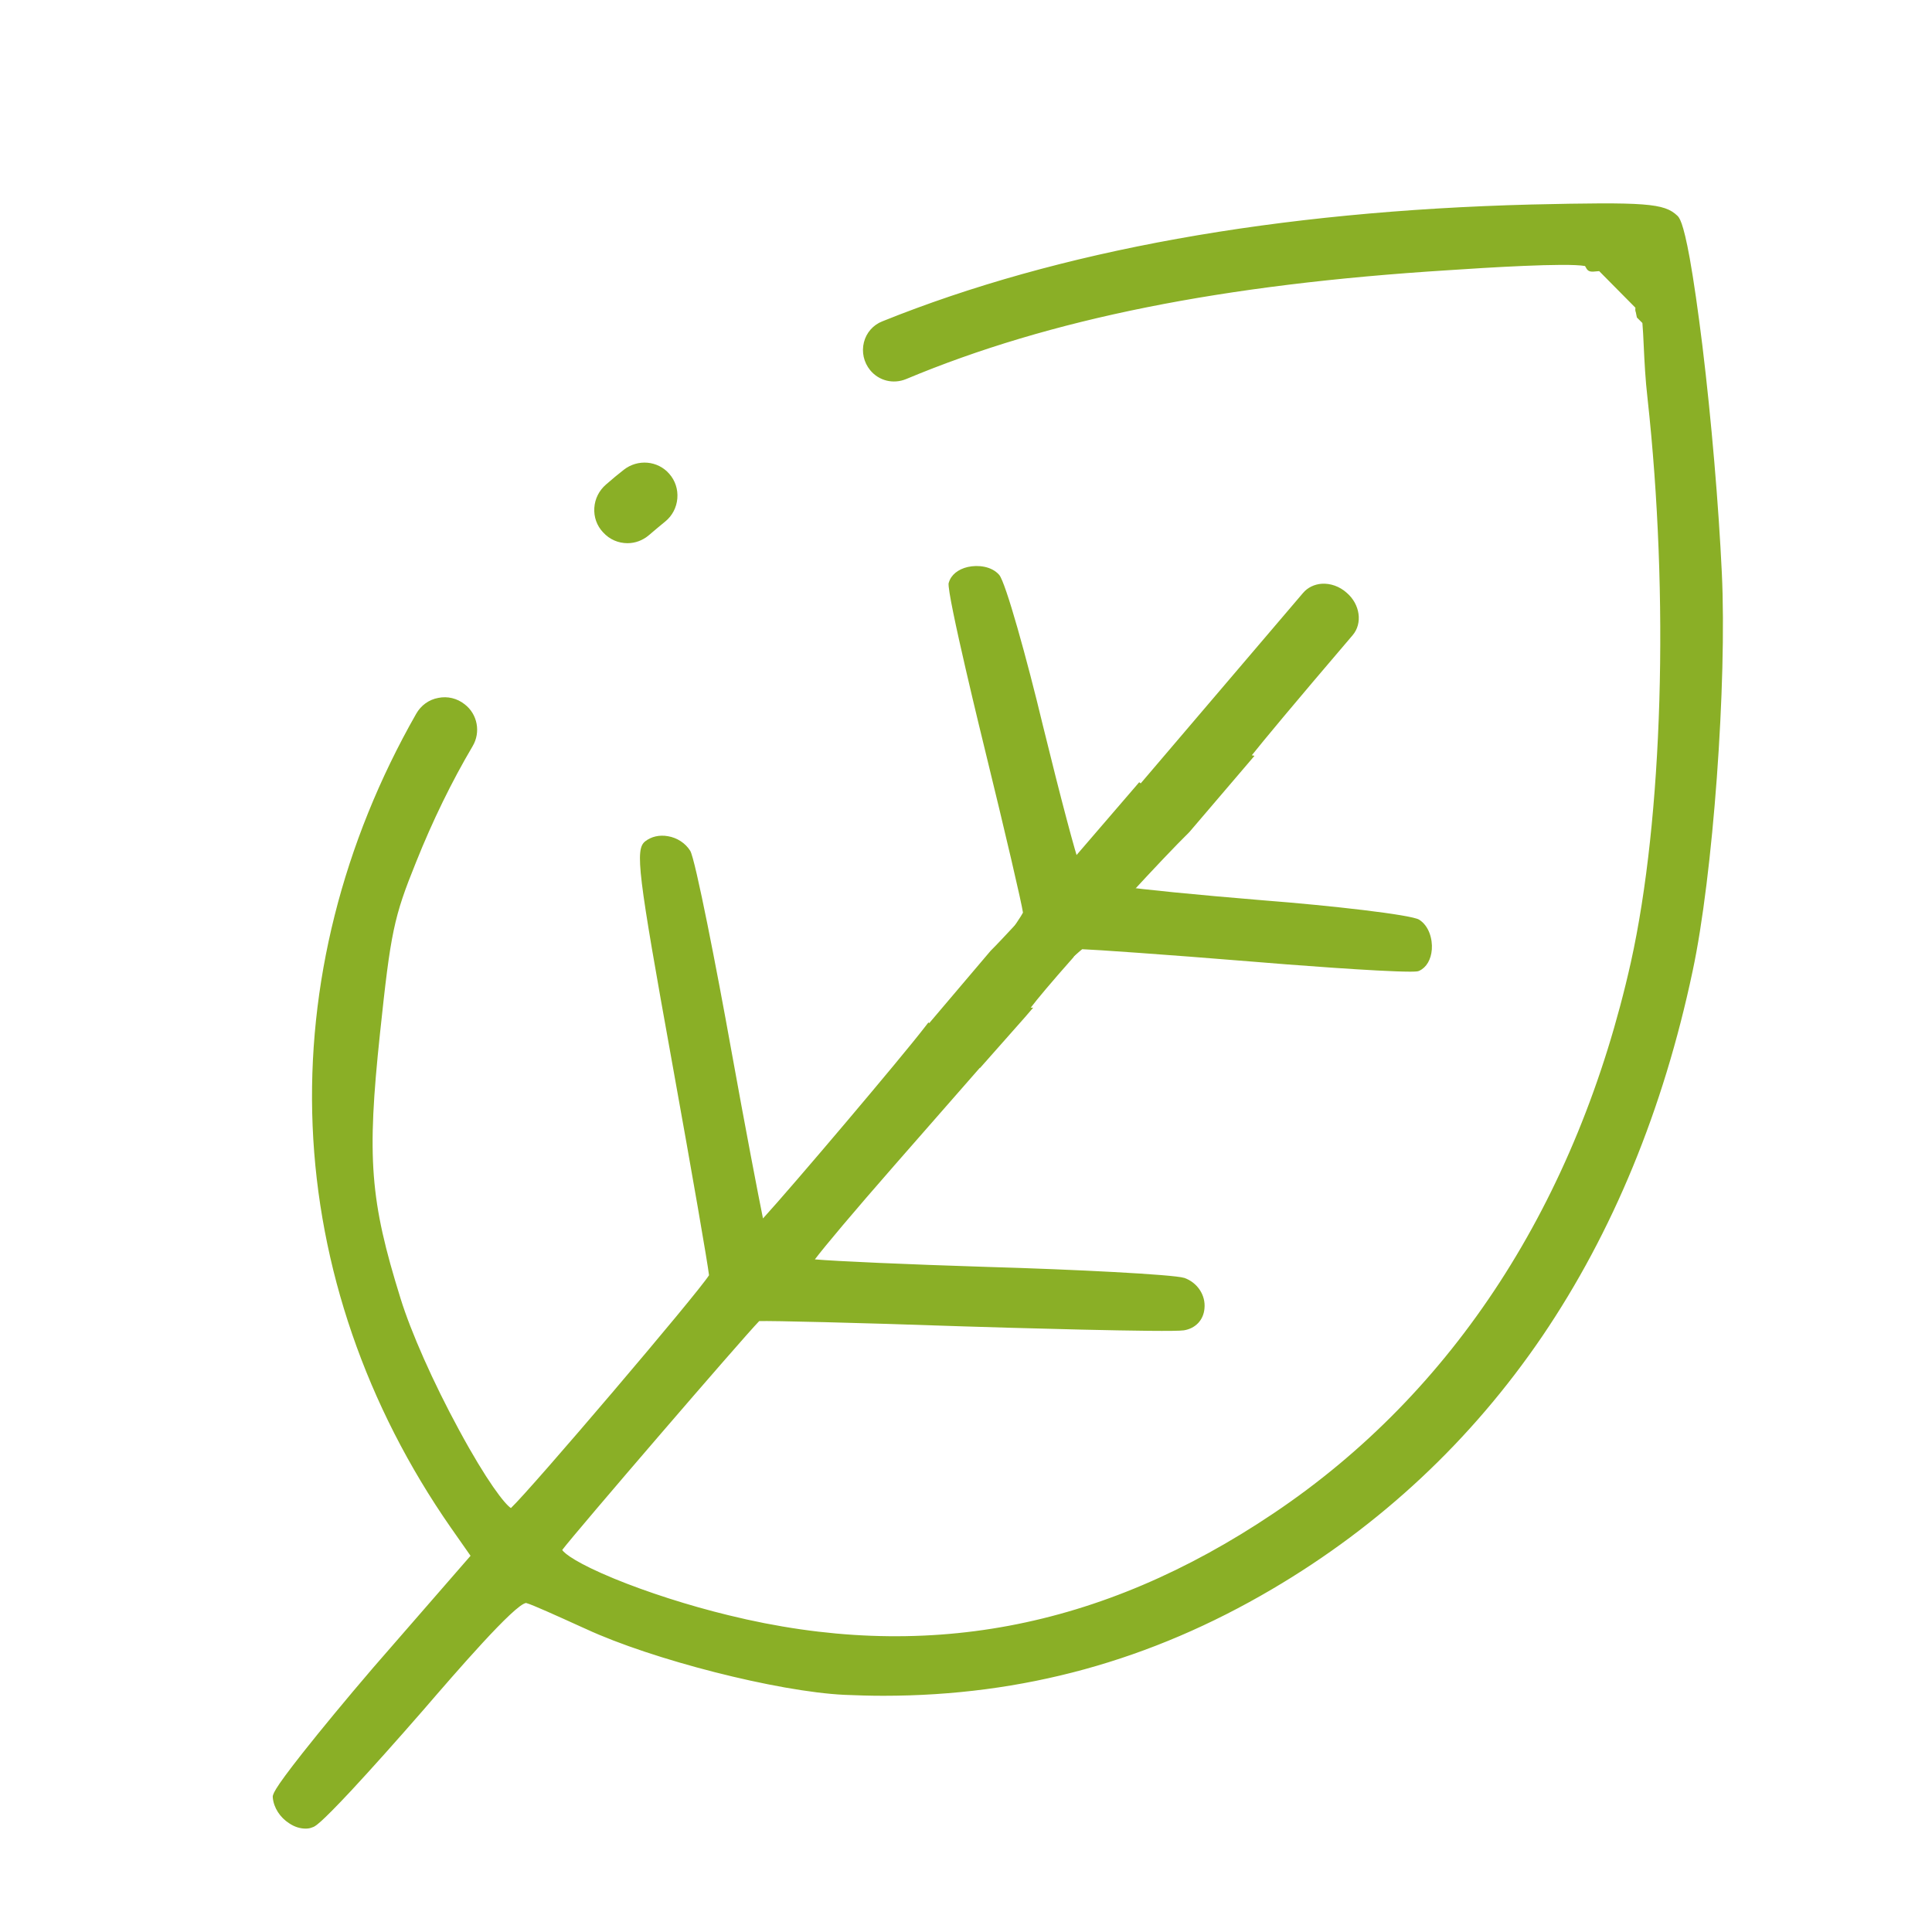 <?xml version="1.0" encoding="utf-8"?>
<!-- Generator: Adobe Illustrator 25.0.0, SVG Export Plug-In . SVG Version: 6.00 Build 0)  -->
<svg version="1.1" id="Laag_1" xmlns="http://www.w3.org/2000/svg" xmlns:xlink="http://www.w3.org/1999/xlink" x="0px" y="0px"
	 viewBox="0 0 1024 1024" style="enable-background:new 0 0 1024 1024;" xml:space="preserve">
<style type="text/css">
	.st0{fill:#8AAF26;}
</style>
<g>
	<path class="st0" d="M663.1,506.7c46,3.8,85.5,6.1,88.1,5.2c6.7-3,6.5-17.4-0.5-21.8c-3.2-1.9-39.6-6.6-81.2-9.8
		c-34.6-2.8-64.5-5.8-73.7-7.2c-9.8,10.7-20,22-28.9,32c3.3-3,5.4-4.8,6.1-4.9C576.9,500.1,617.5,503,663.1,506.7z"/>
	<path class="st0" d="M747.3,515c-15.9,0-64.4-3.7-84.5-5.4c-45.2-3.7-83-6.3-89.2-6.5c-1.1,0.8-3.8,3.3-4.8,4.1l-4.3-4.2
		c9-10.2,19.3-21.5,28.9-32l1.1-1.2l1.6,0.2c8.4,1.3,37,4.2,73.5,7.2c36.2,2.8,78,7.6,82.5,10.2c5.3,3.3,7.2,10.3,6.8,15.8
		c-0.4,5.4-2.9,9.6-6.6,11.3l-0.2,0.1C751.6,514.9,749.9,515,747.3,515z M577.8,497.4c12.9,0.7,48,3.3,85.5,6.3l0,0
		c46.2,3.8,82.3,5.8,86.9,5.3c1.5-0.9,2.6-3.2,2.8-6.1c0.3-4.3-1.3-8.5-3.9-10.2c-3.7-1.6-37.2-6.1-79.9-9.4
		c-30.6-2.5-60.9-5.4-72.3-7C590.6,483.2,584.1,490.4,577.8,497.4z"/>
</g>
<g>
	<path class="st0" d="M549.8,385.4c-9.7-40.6-20.1-75.9-22.5-78.7c-5.4-6.2-19.7-4.2-21.6,2.9c-0.5,2.7,8,41.3,19,86.1
		c10.9,44.5,20.2,84.1,20.5,88.1c0.2,0.7-1.6,3.7-4.6,8.1c2.8-3.1,5.9-6.4,9-10l19.6-23C567.1,453.4,558.8,422.1,549.8,385.4z"/>
	<path class="st0" d="M542.8,493.9l-4.7-3.7c2.9-4.3,3.8-5.9,4.1-6.5c-0.7-5-9.1-41.2-20.4-87.3c-0.2-0.8-20.1-81.8-19-87.4l0.1-0.2
		c1.1-4,4.8-7.1,10.1-8.3c5.4-1.2,12.6-0.4,16.6,4.2c3.4,3.9,14.7,44.5,23.2,80c9.7,39.6,17.4,68.3,19.3,73.1l0.6,1.7l-20.8,24.4
		c-2.2,2.6-4.4,5-6.5,7.3C544.5,492.1,543.7,493,542.8,493.9z M542.3,483.5L542.3,483.5L542.3,483.5z M508.7,310.1
		c0.2,4.5,7.7,39.2,18.9,84.9c8.6,35.3,17.5,72.4,19.9,84.7l18.3-21.4c-2.9-8.8-10.7-38.6-18.9-72.1l0,0
		c-10-41.8-19.8-74.2-21.9-77.5c-2-2.3-6.5-3.2-10.7-2.2C511.4,307,509.3,308.5,508.7,310.1z"/>
</g>
<g>
	<path class="st0" d="M909.7,303.8c-3.5-76.6-16.3-181.5-22.6-187.3c-6.2-5.8-15.4-6.5-75.4-5.1c-135,3.5-249.2,24-342.8,61.7
		c-8.5,3.4-11.1,14.1-5.3,21.2l0,0c3.8,4.6,10.1,6.1,15.6,3.8c77.9-32.6,169.5-50.5,288.6-57.9c62.3-4,79.4-3.6,75.8,0.7
		c-0.3,0.4,5.9-0.6,5.4-0.1l20.3,20.5c1.6-0.9,0.2,2,0.5,3c0.2,0.5,0.4,1.5,0.6,2.6l0.5,0.5l1.9-2.3c1.4,7.6,1.3,27.6,3.4,45.5
		c11.5,104.8,8.1,223.5-8.9,300.1c-28.6,128.1-94,229.1-190.5,294.1c-92.8,62.4-186.9,80.1-291.3,54.4c-48-11.8-94.4-31.6-90.3-38.6
		c2.1-3.7,103.1-121.3,106-123.1c0.7-0.5,49.9,0.6,109.5,2.7c59.7,1.8,111.8,2.9,116.4,2.1c11.5-2,11.1-17.9-0.4-22.1
		c-4.6-1.5-51.2-4.2-103.3-5.7c-52.5-1.6-95.7-3.7-96.6-4.6c-0.6-1.1,19.8-25.4,45.1-54.3l46-52.5h0.2l22.9-25.9c-0.1,0-0.1,0-0.1,0
		c-0.7-1,10.7-14.7,25.9-31.9c-1.2,1.1-2.6,2.5-4.1,3.9l31-36.3c0.5,0.1,1.2,0.2,2,0.3c12.5-13.6,24.5-26.3,32.6-34.3l31-36.3
		c-0.5-0.1-0.8-0.2-0.9-0.2c-0.4-0.6,22.5-28,56.3-67.6c4.3-5,3.1-13.2-2.8-18.3c-6-5.3-14.5-5.4-18.9-0.3l-87.9,103.1l-0.8-0.6
		l-38.9,45.2c-5.5,6.4-10.9,12.6-15.9,18.2l-11.4,13.3c0.9-1.2,1.6-2.3,2.4-3.4c-5.2,5.6-9.7,10.4-13.4,14.1l-34.5,40.5l-0.3-0.3
		c-13.5,17.6-85.3,102.2-89.7,105.4c-0.4,0.2-8.8-43.3-18.5-96.9s-19.2-99.7-21-102.4c-4.1-6.5-13.8-8.6-19.4-4.2
		c-4.1,3.2-1.1,23.4,15.3,114.2c11,60.7,19.9,112.2,19.7,114c-0.4,3.8-100.7,121.3-107,125.8c-7.3,4.8-49.8-71.9-62.5-113.3
		c-16.3-52.4-18-75.7-11-141.6c5.8-54.5,7.6-62.5,19.3-91.6c8.7-21.7,18.7-42.4,30.2-61.9c3.6-6.1,2.1-14-3.5-18.3l0,0
		c-6.9-5.4-16.9-3.4-21.2,4.2c-78.6,138-72.7,297.6,18.2,428.1l11.9,16.9L200,885.8c-29.2,34.1-52.9,64-52.5,66.7
		c0.8,8.4,10.3,15.6,17.4,13.2c3.2-0.8,29-28.6,57.4-61.3c39-45.2,53.1-59.4,57.7-57.6c3.3,0.8,17.7,7.4,32,13.9
		c34.9,16.2,100.8,32.9,135.8,34.6c81.3,3.7,155.4-14.6,225-55.6c114.8-67.5,190.6-178.9,221.5-325.5
		C905.1,463.8,912.5,361.8,909.7,303.8z"/>
	<path class="st0" d="M162,969.2c-2.9,0-5.9-0.9-8.7-2.8c-4.9-3.1-8.2-8.3-8.7-13.5c-0.2-1.6-0.2-3.5,15.8-23.8
		c9.8-12.4,23-28.4,37.4-45.2l51.6-59.3l-10.5-15c-44.8-64.4-70.1-137.9-73.2-212.8c-3.1-74.6,15.9-150.1,54.9-218.5
		c2.5-4.4,6.7-7.5,11.7-8.4c4.9-1,10,0.2,14,3.4c6.8,5.2,8.6,14.8,4.2,22.2c-11.1,18.8-21.2,39.5-30,61.5
		c-11.8,29.2-13.4,36.9-19.1,90.8c-7,66.1-5.3,88.4,10.9,140.4c5.5,17.8,17.3,44.5,31,69.7c14.7,27.2,24.3,39.4,27.5,41.4
		c10.5-9.8,98.8-113.5,105-123.4c-0.7-6.2-8.5-51.4-19.6-112.9c-18.2-100.8-19.7-112.8-14.2-117.1c3.2-2.5,7.5-3.5,12-2.7
		c4.9,0.8,9.3,3.7,11.8,7.7c2.7,4,14.6,65.6,21.4,103.5c8.1,44.9,14.7,79.1,17.2,91.4c15.3-16.7,73.3-85.2,85.6-101.2l2.1-2.7
		l0.4,0.4L525,504c3.5-3.5,7.9-8.2,13.3-14l0.3,0.2l8.6-10.1c4.7-5.2,9.9-11.2,15.9-18.2l40.7-47.3l0.8,0.6l86.1-101
		c2.4-2.8,5.9-4.5,9.8-4.8c4.7-0.3,9.5,1.4,13.3,4.8c7.1,6.1,8.5,16.2,3.1,22.5c-31.6,37-47.7,56.4-53.4,63.6l1.4,0.3L630.4,441
		c-7.5,7.4-19,19.5-32.5,34.2l-1,1.1l-1.5-0.2c-0.2,0-0.3,0-0.4-0.1l-26.3,30.8l0.4,0.4c-12.2,13.8-19.4,22.4-22.8,26.9h1.3l-4.3,5
		l-23.8,26.9h-0.2l-45.1,51.5c-22.4,25.6-36.9,42.9-42.3,50c11.9,1,47.4,2.6,91.6,4c45.7,1.3,98.4,4,104.1,5.8l0.1,0
		c7,2.5,11.4,9.2,10.7,16.2c-0.5,6.1-4.7,10.6-10.9,11.6c-6.9,1.2-98.7-1.5-117-2.1c-57.9-2-101.4-3-108.1-2.8
		c-8.7,8.9-97.5,112.1-104.4,121.3c1.2,2,8.1,7.2,27.5,15.2c17.5,7.2,39.6,14.3,60.6,19.4c102.8,25.3,197.3,7.6,288.9-54
		C770.6,738,836,636.9,864.4,510c16.9-76.3,20.4-193.7,8.8-299.1c-1.1-9.4-1.6-19.2-2-27.8c-0.2-4.5-0.4-8.6-0.7-11.9l-2.9-2.9
		l-0.2-0.9c-0.3-1.5-0.4-1.9-0.4-2l-0.1-0.2c-0.2-0.7-0.2-1.4-0.1-2.1l-19.2-19.4c-0.4,0-0.9,0.1-1.2,0.1c-2.8,0.3-4.4,0.4-5.5-1.4
		l-0.8-1.4c-9.8-1.8-53,0.9-72.2,2.2c-120,7.5-211.4,25.8-287.6,57.7c-6.8,2.8-14.4,1-19.1-4.7c-3.4-4.2-4.6-9.6-3.3-14.8
		c1.3-5.1,4.9-9.2,9.8-11.1c93.3-37.6,209-58.4,343.8-61.9c61-1.4,70.5-0.7,77.5,5.9c1,1,3,2.8,6.6,22.6c2.1,11.7,4.4,27.7,6.7,46.3
		c4.8,39.5,8.6,84.6,10.3,120.4l0,0c2.8,58.3-4.7,160.9-15.5,211.2c-15.5,73.3-42.3,138.4-79.7,193.5
		c-37.5,55.1-85.7,100.2-143.2,134c-64.4,37.9-132,56.5-206,56.5c-6.8,0-13.7-0.2-20.7-0.5c-35.5-1.7-102-18.7-136.9-34.9l-2.9-1.3
		c-12.1-5.5-25.8-11.7-28.6-12.4l-0.2-0.1c-6,0.5-37.5,37-54.5,56.7c-14.1,16.2-27.7,31.4-38.2,42.7c-17,18.2-19.4,19.2-20.6,19.5
		C164.5,969,163.3,969.2,162,969.2z M150.5,952.7c0.5,3.3,2.7,6.6,6,8.7c2.6,1.7,5.3,2.2,7.4,1.5c3.5-2,25.4-25,56.1-60.4
		c45.3-52.5,54.8-60.6,60.9-58.5c3.3,0.9,13.4,5.4,29.5,12.7l2.9,1.3c34.4,16,99.8,32.6,134.7,34.3c81,3.7,154-14.4,223.3-55.2
		c113.4-66.7,189.5-178.6,220.1-323.5c10.7-49.8,18.1-151.7,15.3-209.6l0,0c-1.6-35.2-5.4-79.5-10.1-118.6
		c-5.8-48.1-10-64.5-11.6-66.7c-5.4-5-15.8-5.6-73.2-4.2c-134.1,3.5-249.1,24.2-341.8,61.5c-3.1,1.2-5.4,3.8-6.2,7
		c-0.9,3.3-0.1,6.8,2.1,9.5c2.9,3.6,7.8,4.7,12.1,2.9c76.8-32.2,168.9-50.6,289.6-58.1c70.3-4.5,76.7-3,78.8,0.6
		c2.6-0.2,4.2-0.3,5.1,1.3l18.9,19.1c0.6,0.1,1,0.4,1.3,0.5c0.6,0.4,1,1,1.2,1.6l1.7-2.1l1.2,6.3c0.7,3.8,1,10.2,1.4,18.3
		c0.4,8.5,0.9,18.2,2,27.4c11.6,106,8.1,224.2-9,301.1C855.9,575.5,832.3,633.2,800,683c-32.3,49.9-73.2,91.7-121.6,124.2
		c-47.2,31.7-93.8,51.6-142.4,60.7c-48.7,9.1-98.2,7.2-151.3-5.9c-41-10.1-87.9-27.9-92.4-38.4c-0.7-1.6-0.6-3.3,0.2-4.6
		c1.7-3,47.8-56.6,53-62.7c33.3-38.7,51.4-59.3,53.8-61.3l0,0c1.1-0.8,1.4-1,34.5-0.2c21.8,0.5,49.1,1.3,76.9,2.3
		c75.4,2.3,112.5,2.7,115.8,2.1c4.9-0.9,5.8-4.7,5.9-6.3c0.3-3.5-1.7-8.1-6.8-10c-3.9-1.2-45.5-3.9-102.4-5.5
		c-25.1-0.8-49.2-1.7-67.7-2.6c-29.4-1.4-29.9-1.9-30.9-2.9l-0.3-0.3l-0.2-0.4c-1.1-2.1-1.4-2.6,13.2-20.1
		c8.1-9.7,19.6-23.1,32.3-37.6l46.9-53.5h0.2l21.4-24.2c1.2-3.1,6.4-9.9,22.7-28.3l-0.4-0.3l32.1-37.6l1.7,0.3c0.1,0,0.2,0,0.3,0
		c13-14.2,24.2-25.9,31.5-33.2l29.2-34.2c-0.1-1.5,1.2-3.2,4.6-7.3c2.6-3.2,6.5-7.9,11.5-14c9.8-11.8,24-28.5,41-48.5
		c3.3-3.8,2.1-10.1-2.5-14.1c-2.6-2.3-5.9-3.5-9-3.3c-1.6,0.1-3.9,0.7-5.7,2.7l-89.7,105.2l-0.8-0.6l-37.1,43.1
		c-6.1,7-11.3,13-15.9,18.2l-11.4,13.3l-0.4-0.3c-4.2,4.5-7.7,8.2-10.6,11.1L492.8,551l-0.2-0.2c-17.4,22-83.6,99.9-88.2,103.3
		l-0.4,0.3l-1.3,0.7l-1.3-0.7c-1.7-0.9-1.7-0.9-7.4-30.7c-3.7-19.3-8.2-43.6-12.7-68.4c-10-55.1-18.8-97.5-20.6-101.4
		c-1.7-2.5-4.5-4.3-7.7-4.9c-2.8-0.5-5.4,0.1-7.2,1.5c-2.8,4.2,4.4,45.1,16.3,111.4c0.8,4.5,20.1,111.2,19.7,114.9
		c-0.1,1.2-0.2,2.2-16.7,22.2c-9.2,11.1-21.7,26.1-35.3,42.1c-19,22.3-52.2,60.8-56.3,63.7l-0.1,0.1c-0.7,0.5-2.2,1.1-4.2,0.4
		c-12.7-4.6-51.5-78.5-62.8-115.3c-16.3-52.4-18.2-76.4-11.1-142.8c5.8-54.1,7.6-62.8,19.5-92.4c8.9-22.3,19.2-43.3,30.4-62.3
		c2.8-4.8,1.7-11-2.7-14.4c-2.6-2-5.9-2.8-9.2-2.2c-3.2,0.6-6,2.6-7.6,5.5c-78.3,137.5-71.5,296.3,18.1,424.9l13.2,18.8l-54.6,62.9
		C172.5,922.6,152.5,948.1,150.5,952.7z M375.9,675.4L375.9,675.4C375.9,675.4,375.9,675.4,375.9,675.4z M360.5,454
		C360.6,454,360.6,454,360.5,454C360.6,454,360.6,454,360.5,454z M885,118.7C885,118.7,885.1,118.7,885,118.7
		C885.1,118.7,885,118.7,885,118.7z"/>
</g>
<g>
	<path class="st0" d="M593.8,472.8l-31,36.3c1.5-1.5,2.9-2.8,4.1-3.9c8.9-10.1,19-21.3,28.9-32C595,473,594.3,472.9,593.8,472.8z"/>
	<path class="st0" d="M564.9,511.2l-4.4-4.1l32.1-37.6l2.2,0.4c0.5,0.1,1.1,0.2,1.7,0.3l4.9,1.2l-3.4,3.7
		c-9.7,10.4-19.6,21.5-28.9,31.9l-0.2,0.2C567.7,508.5,566.4,509.8,564.9,511.2z"/>
</g>
<g>
	<path class="st0" d="M538.2,495.3l11.4-13.3c-3.2,3.5-6.2,6.9-9,10C539.8,493,539.1,494.1,538.2,495.3z"/>
	<path class="st0" d="M540.5,497.3l-4.7-3.8c0.4-0.5,0.7-1,1-1.4c0.5-0.6,0.9-1.3,1.4-2l0.1-0.1c1.1-1.2,2.2-2.4,3.3-3.7
		c1.8-2,3.7-4.1,5.7-6.3l4.5,4L540.5,497.3z"/>
</g>
<g>
	<path class="st0" d="M321.8,280.1L321.8,280.1c5.3,5.8,14.2,6.4,20.2,1.3c2.9-2.5,5.8-4.9,8.7-7.3c6.4-5.2,7.2-14.8,1.7-21l0,0
		c-5.1-5.8-13.9-6.5-20-1.7c-3.2,2.5-6.3,5.1-9.3,7.7C316.8,264.5,316.2,274,321.8,280.1z"/>
	<path class="st0" d="M332.6,287.9c-4.8,0-9.5-1.9-13-5.8c-3.3-3.5-4.9-8.1-4.6-12.9c0.3-4.8,2.5-9.2,6.2-12.4
		c3.4-3,6.5-5.5,9.4-7.8c7.4-5.8,18-4.9,24.1,2.1c3.2,3.6,4.7,8.3,4.3,13.1c-0.4,4.8-2.7,9.2-6.4,12.2c-2.8,2.3-5.7,4.7-8.6,7.2
		C340.6,286.5,336.6,287.9,332.6,287.9z M341.5,251.2c-2.6,0-5.1,0.8-7.3,2.5c-2.8,2.2-5.8,4.7-9.2,7.6c-2.4,2.1-3.9,5-4.1,8.2
		c-0.2,3.2,0.9,6.2,3,8.5l0,0c4.2,4.6,11.3,5.1,16,1c2.9-2.5,5.9-5,8.7-7.3c2.5-2,4-4.9,4.2-8.1c0.3-3.2-0.8-6.3-2.9-8.6
		C347.9,252.5,344.7,251.2,341.5,251.2z"/>
</g>
</svg>
